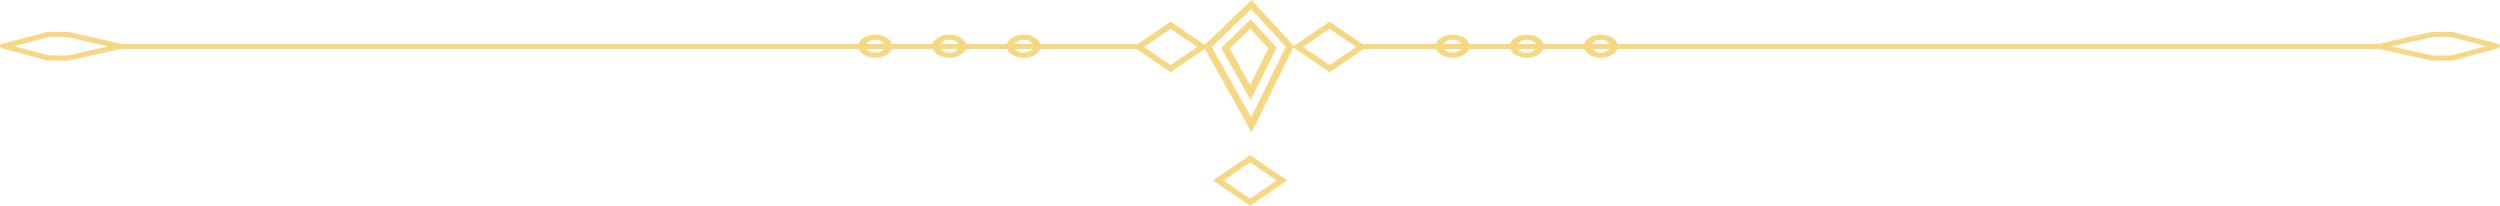 <?xml version="1.0" encoding="UTF-8"?> <svg xmlns="http://www.w3.org/2000/svg" width="970.284" height="79.847" viewBox="0 0 970.284 79.847"><g id="Group_21" data-name="Group 21" transform="translate(-77.919 -34.792)"><g id="Group_20" data-name="Group 20" transform="translate(77.919 34.792)"><path id="Path_122" data-name="Path 122" d="M498.8,64.733h-394.8c-.792,0-1.434-.438-1.434-.977s.643-.977,1.434-.977H498.8c.792,0,1.434.438,1.434.977s-.642.977-1.434.977" transform="translate(-57.815 -45.695)" fill="#f6d882"></path><path id="Path_123" data-name="Path 123" d="M82.137,66.678h-.011l-7.735-.044a2.034,2.034,0,0,1-.51-.067L56.673,61.981c-.552-.146-.913-.509-.912-.912s.367-.765.92-.909L74,55.619a2.117,2.117,0,0,1,.528-.065l7.734.045a2.029,2.029,0,0,1,.442.05l20.179,4.585c.586.134.982.507.98.929s-.4.794-.987.926L82.586,66.63a2.049,2.049,0,0,1-.448.049m-7.458-2,7.234.042,15.952-3.569-15.853-3.6-7.235-.042L61.16,61.08Z" transform="translate(-55.761 -43.176)" fill="#f6d882"></path><path id="Path_124" data-name="Path 124" d="M470.962,66.175c-3.626,0-6.575-2.009-6.575-4.478s2.95-4.479,6.575-4.479,6.575,2.009,6.575,4.479-2.95,4.478-6.575,4.478m0-7c-2.044,0-3.707,1.133-3.707,2.525s1.663,2.525,3.707,2.525,3.707-1.132,3.707-2.525-1.663-2.525-3.707-2.525" transform="translate(-73.696 -43.756)" fill="#f6d882"></path><path id="Path_125" data-name="Path 125" d="M440.853,66.175c-3.625,0-6.574-2.009-6.574-4.478s2.95-4.479,6.574-4.479,6.575,2.009,6.575,4.479-2.95,4.478-6.575,4.478m0-7c-2.044,0-3.706,1.133-3.706,2.525s1.662,2.525,3.706,2.525,3.707-1.132,3.707-2.525-1.663-2.525-3.707-2.525" transform="translate(-72.375 -43.756)" fill="#f6d882"></path><path id="Path_126" data-name="Path 126" d="M410.743,66.175c-3.625,0-6.574-2.009-6.574-4.478s2.95-4.479,6.574-4.479,6.575,2.009,6.575,4.479-2.95,4.478-6.575,4.478m0-7c-2.044,0-3.706,1.133-3.706,2.525s1.662,2.525,3.706,2.525,3.707-1.132,3.707-2.525-1.663-2.525-3.707-2.525" transform="translate(-71.053 -43.756)" fill="#f6d882"></path><path id="Path_129" data-name="Path 129" d="M1004.1,64.733H609.3c-.792,0-1.434-.438-1.434-.977s.643-.977,1.434-.977h394.8c.792,0,1.434.438,1.434.977s-.642.977-1.434.977" transform="translate(-79.994 -45.695)" fill="#f6d882"></path><path id="Path_130" data-name="Path 130" d="M1042,66.678a2.039,2.039,0,0,1-.447-.05l-20.291-4.54c-.588-.132-.986-.5-.987-.926s.394-.8.98-.929l20.178-4.585a2.036,2.036,0,0,1,.442-.05l7.735-.045a1.77,1.77,0,0,1,.528.065l17.321,4.541c.552.145.917.506.919.909s-.36.766-.911.912l-17.208,4.585a2.048,2.048,0,0,1-.51.067l-7.735.045Zm-15.727-5.525,15.95,3.569,7.236-.042,13.52-3.6-13.618-3.571-7.235.042Z" transform="translate(-98.095 -43.174)" fill="#f6d882"></path><path id="Path_131" data-name="Path 131" d="M645.106,66.175c-3.626,0-6.575-2.009-6.575-4.478s2.95-4.479,6.575-4.479,6.574,2.009,6.574,4.479-2.95,4.478-6.574,4.478m0-7c-2.044,0-3.707,1.133-3.707,2.525s1.663,2.525,3.707,2.525,3.706-1.132,3.706-2.525-1.662-2.525-3.706-2.525" transform="translate(-81.34 -43.756)" fill="#f6d882"></path><path id="Path_132" data-name="Path 132" d="M675.214,66.175c-3.625,0-6.574-2.009-6.574-4.478s2.95-4.479,6.574-4.479,6.575,2.009,6.575,4.479-2.95,4.478-6.575,4.478m0-7c-2.044,0-3.706,1.133-3.706,2.525s1.662,2.525,3.706,2.525,3.707-1.132,3.707-2.525-1.663-2.525-3.707-2.525" transform="translate(-82.661 -43.756)" fill="#f6d882"></path><path id="Path_133" data-name="Path 133" d="M705.323,66.175c-3.625,0-6.574-2.009-6.574-4.478s2.95-4.479,6.574-4.479S711.9,59.226,711.9,61.7s-2.95,4.478-6.575,4.478m0-7c-2.044,0-3.706,1.133-3.706,2.525s1.662,2.525,3.706,2.525,3.707-1.132,3.707-2.525-1.663-2.525-3.707-2.525" transform="translate(-83.983 -43.756)" fill="#f6d882"></path><path id="Path_135" data-name="Path 135" d="M562.975,87.886l-18.71-33.43,18.7-17.907L579.4,54.47ZM547.492,54.737,562.8,82.089l13.451-27.366L562.81,40.068Z" transform="translate(-77.202 -36.549)" fill="#f6d882"></path><path id="Path_136" data-name="Path 136" d="M562.918,79.469,551.524,59.111l11.427-10.942,10,10.9Zm-8.167-20.077,7.991,14.28L569.8,59.321l-7-7.633Z" transform="translate(-77.521 -40.601)" fill="#f6d882"></path><path id="Path_137" data-name="Path 137" d="M530.285,69.074l-14.387-9.8,14.387-9.8,14.387,9.8Zm-10.331-9.8,10.331,7.038,10.331-7.038-10.331-7.037Z" transform="translate(-75.957 -41.055)" fill="#f6d882"></path><path id="Path_138" data-name="Path 138" d="M562.545,148.648l-14.387-9.8,14.387-9.8,14.387,9.8Zm-10.332-9.8,10.332,7.037,10.33-7.037-10.33-7.038Z" transform="translate(-77.373 -68.802)" fill="#f6d882"></path><path id="Path_139" data-name="Path 139" d="M594.8,69.074l-14.388-9.8,14.388-9.8,14.387,9.8Zm-10.332-9.8L594.8,66.311l10.33-7.038L594.8,52.236Z" transform="translate(-78.789 -41.055)" fill="#f6d882"></path></g></g></svg> 
